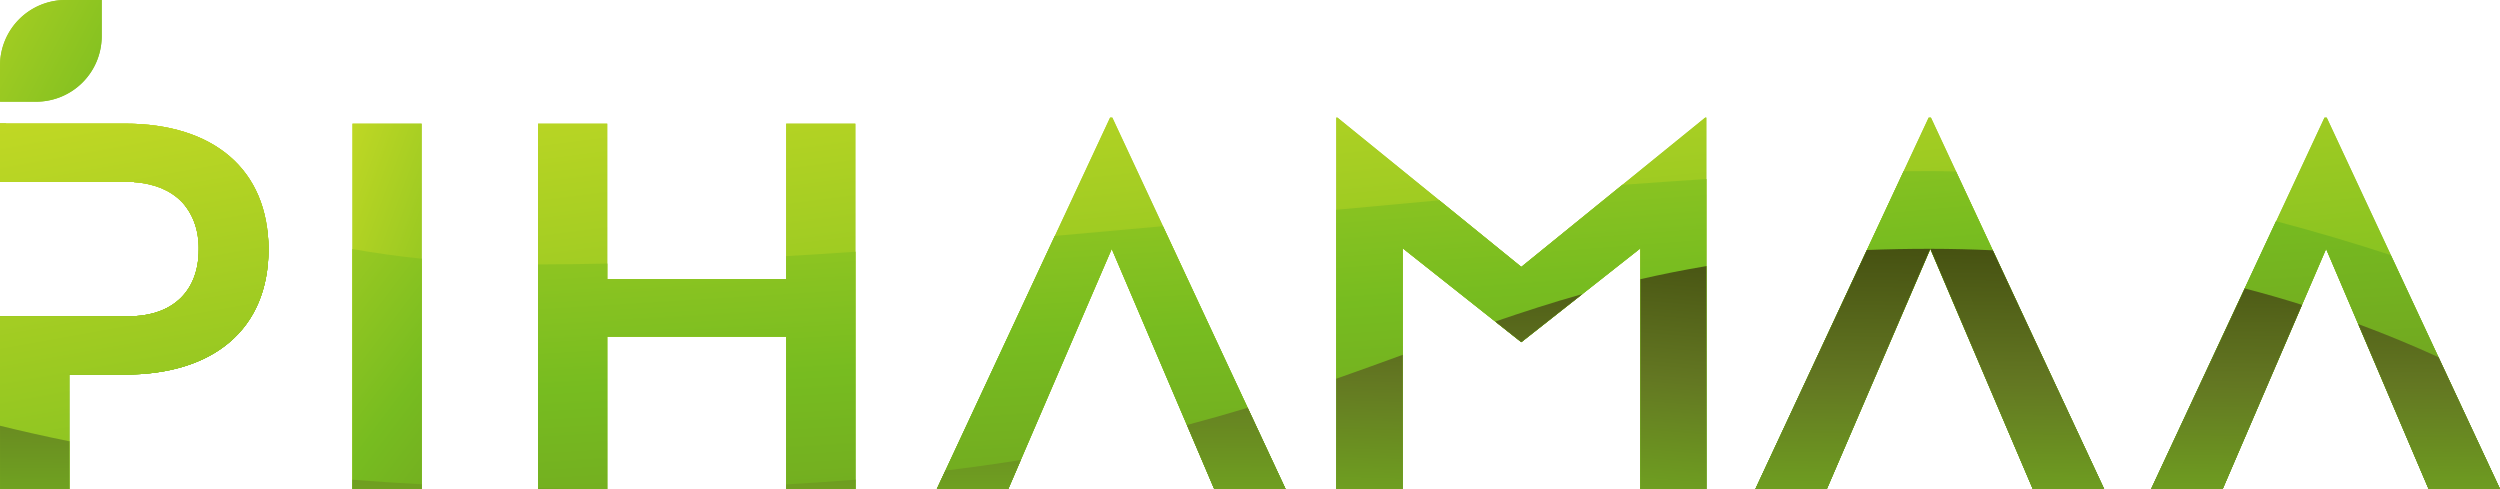 <svg xmlns="http://www.w3.org/2000/svg" xmlns:xlink="http://www.w3.org/1999/xlink" width="190" height="37.173" viewBox="0 0 190 37.173">
  <defs>
    <linearGradient id="linear-gradient" x1="0.335" y1="-0.59" x2="0.835" y2="3.199" gradientUnits="objectBoundingBox">
      <stop offset="0" stop-color="#dde326"/>
      <stop offset="0.5" stop-color="#77bc20"/>
      <stop offset="1" stop-color="#637722"/>
    </linearGradient>
    <linearGradient id="linear-gradient-2" x1="-0.094" y1="-0.658" x2="1.849" y2="3.131" xlink:href="#linear-gradient"/>
    <linearGradient id="linear-gradient-3" x1="0.361" y1="-0.74" x2="0.785" y2="3.049" xlink:href="#linear-gradient"/>
    <linearGradient id="linear-gradient-4" x1="0.313" y1="-0.814" x2="0.698" y2="2.913" xlink:href="#linear-gradient"/>
    <linearGradient id="linear-gradient-5" x1="0.361" y1="-0.925" x2="0.724" y2="2.803" xlink:href="#linear-gradient"/>
    <linearGradient id="linear-gradient-6" x1="0.291" y1="-1.026" x2="0.676" y2="2.701" xlink:href="#linear-gradient"/>
    <linearGradient id="linear-gradient-7" x1="0.28" y1="-1.128" x2="0.665" y2="2.599" xlink:href="#linear-gradient"/>
    <linearGradient id="linear-gradient-8" x1="0.298" y1="-1.183" x2="0.766" y2="2.851" xlink:href="#linear-gradient"/>
    <linearGradient id="linear-gradient-9" x1="0.229" y1="-4.27" x2="1.242" y2="15.401" xlink:href="#linear-gradient"/>
    <linearGradient id="linear-gradient-10" x1="-0.343" y1="-1.696" x2="1.472" y2="3.076" xlink:href="#linear-gradient"/>
    <linearGradient id="linear-gradient-11" x1="0.306" y1="-1.867" x2="0.702" y2="2.956" xlink:href="#linear-gradient"/>
    <linearGradient id="linear-gradient-12" x1="0.272" y1="-1.754" x2="0.633" y2="2.601" xlink:href="#linear-gradient"/>
    <linearGradient id="linear-gradient-13" x1="0.318" y1="-1.485" x2="0.657" y2="2.209" xlink:href="#linear-gradient"/>
    <linearGradient id="linear-gradient-14" x1="0.244" y1="-1.557" x2="0.605" y2="2.045" xlink:href="#linear-gradient"/>
    <linearGradient id="linear-gradient-15" x1="0.231" y1="-2.195" x2="0.591" y2="2.08" xlink:href="#linear-gradient"/>
    <linearGradient id="linear-gradient-16" x1="-1.801" y1="-0.728" x2="4.534" y2="2.653" xlink:href="#linear-gradient"/>
    <linearGradient id="linear-gradient-17" x1="0.489" y1="2.26" x2="0.531" y2="-4.106" gradientUnits="objectBoundingBox">
      <stop offset="0" stop-color="#78be20"/>
      <stop offset="0.5" stop-color="#637722"/>
      <stop offset="1" stop-color="#373e09"/>
    </linearGradient>
    <linearGradient id="linear-gradient-18" x1="0.491" y1="9.774" x2="0.533" y2="-33.183" xlink:href="#linear-gradient-17"/>
    <linearGradient id="linear-gradient-19" x1="0.491" y1="128.805" x2="0.534" y2="-486.842" xlink:href="#linear-gradient-17"/>
    <linearGradient id="linear-gradient-20" x1="0.491" y1="10.106" x2="0.533" y2="-32.847" xlink:href="#linear-gradient-17"/>
    <linearGradient id="linear-gradient-21" x1="0.491" y1="2.089" x2="0.521" y2="-2.871" xlink:href="#linear-gradient-17"/>
    <linearGradient id="linear-gradient-22" x1="0.491" y1="3.977" x2="0.526" y2="-9.88" xlink:href="#linear-gradient-17"/>
    <linearGradient id="linear-gradient-23" x1="0.484" y1="1.666" x2="0.528" y2="-1.336" xlink:href="#linear-gradient-17"/>
    <linearGradient id="linear-gradient-24" x1="0.478" y1="1.411" x2="0.523" y2="-0.397" xlink:href="#linear-gradient-17"/>
    <linearGradient id="linear-gradient-25" x1="0.477" y1="5.938" x2="0.511" y2="-2.441" xlink:href="#linear-gradient-17"/>
    <linearGradient id="linear-gradient-26" x1="0.491" y1="1.392" x2="0.508" y2="-0.286" xlink:href="#linear-gradient-17"/>
    <linearGradient id="linear-gradient-27" x1="0.491" y1="1.387" x2="0.508" y2="-0.291" xlink:href="#linear-gradient-17"/>
    <linearGradient id="linear-gradient-28" x1="0.491" y1="1.477" x2="0.51" y2="-0.532" xlink:href="#linear-gradient-17"/>
    <linearGradient id="linear-gradient-29" x1="0.491" y1="1.589" x2="0.511" y2="-0.855" xlink:href="#linear-gradient-17"/>
  </defs>
  <g id="Pihamaa-logo-RGB_01-normal" transform="translate(-95.14 -63.3)">
    <path id="Path_909" data-name="Path 909" d="M104.654,102.96H95.14v4.424h10.18v.021c3.019.211,4.924,1.983,4.924,5.111s-1.91,4.931-4.924,5.078v.012H95.14v13.127H100.4v-8.706h4.256c6.675,0,10.89-3.422,10.89-9.514s-4.213-9.554-10.89-9.554Z" transform="translate(0 -30.262)" fill="url(#linear-gradient)"/>
    <path id="Path_910" data-name="Path 910" d="M208.19,130.731h5.258V102.96H208.19Z" transform="translate(-86.262 -30.262)" fill="url(#linear-gradient-2)"/>
    <path id="Path_911" data-name="Path 911" d="M286.569,114.767h-13.6V102.96H267.71v27.771h5.258V119.149h13.6v11.582h5.258V102.96h-5.258Z" transform="translate(-131.679 -30.262)" fill="url(#linear-gradient-3)"/>
    <path id="Path_912" data-name="Path 912" d="M408.78,101.02l-13.17,28.231h5.429l7.867-18.26,7.793,18.26h5.419l-13.17-28.231Z" transform="translate(-229.272 -28.782)" fill="url(#linear-gradient-4)"/>
    <path id="Path_913" data-name="Path 913" d="M537.8,112.368,523.823,101.02h-.083v28.231h5.049v-18.3l9.011,7.135,9.054-7.135v18.3h5.007V101.02h-.083Z" transform="translate(-327.041 -28.782)" fill="url(#linear-gradient-5)"/>
    <path id="Path_914" data-name="Path 914" d="M671.33,101.02l-13.17,28.231h5.426l7.869-18.26,7.793,18.26h5.417L671.5,101.02Z" transform="translate(-429.61 -28.782)" fill="url(#linear-gradient-6)"/>
    <path id="Path_915" data-name="Path 915" d="M798.456,101.02h-.166l-13.17,28.231h5.426l7.867-18.26,7.8,18.26h5.417Z" transform="translate(-526.486 -28.782)" fill="url(#linear-gradient-7)"/>
    <path id="Path_916" data-name="Path 916" d="M100.4,141.989h4.256c6.675,0,10.89-3.422,10.89-9.514a12.139,12.139,0,0,0-.083-1.431c-2.185-.573-4.279-1.22-6.284-1.924a5.149,5.149,0,0,1,1.066,3.355c0,3.154-1.91,4.931-4.924,5.078v.012H95.14v13.127H100.4v-8.706Z" transform="translate(0 -50.224)" fill="url(#linear-gradient-8)"/>
    <path id="Path_917" data-name="Path 917" d="M100.4,107.374h4.166a84.594,84.594,0,0,1-9-4.424H95.14v4.424Z" transform="translate(0 -30.255)" fill="url(#linear-gradient-9)"/>
    <path id="Path_918" data-name="Path 918" d="M213.448,149.213v-5.289q-2.694-.284-5.258-.735v18.238h5.258V149.211Z" transform="translate(-86.262 -60.96)" fill="url(#linear-gradient-10)"/>
    <path id="Path_919" data-name="Path 919" d="M272.968,150.495h13.6v11.585h5.258V144.04q-2.644.181-5.258.334v1.742h-13.6V144.94q-2.662.057-5.258.066v17.075h5.258V150.5Z" transform="translate(-131.679 -61.608)" fill="url(#linear-gradient-11)"/>
    <path id="Path_920" data-name="Path 920" d="M395.6,155.82h5.426l7.867-18.26,7.793,18.26h5.417l-9.322-19.98q-4.105.38-8.211.744L395.6,155.822Z" transform="translate(-229.264 -55.351)" fill="url(#linear-gradient-12)"/>
    <path id="Path_921" data-name="Path 921" d="M523.74,144.29h5.049v-18.3l9.011,7.135,9.054-7.135v18.3h5.007V120.73q-3.135.2-6.379.441l-7.682,6.237-6.239-5.066q-3.874.352-7.822.725Z" transform="translate(-327.041 -43.822)" fill="url(#linear-gradient-13)"/>
    <path id="Path_922" data-name="Path 922" d="M669.427,118.2,658.16,142.352h5.426l7.867-18.26,7.793,18.26h5.417L673.4,118.216c-.666-.017-1.332-.026-1.993-.026s-1.317,0-1.986.009Z" transform="translate(-429.61 -41.884)" fill="url(#linear-gradient-14)"/>
    <path id="Path_923" data-name="Path 923" d="M785.1,154.607h5.426l7.867-18.26,7.793,18.26h5.417l-8.3-17.783c-2.789-.91-5.708-1.782-8.715-2.573l-9.5,20.357Z" transform="translate(-526.471 -54.138)" fill="url(#linear-gradient-15)"/>
    <path id="Path_924" data-name="Path 924" d="M95.15,71.027V68.281a4.981,4.981,0,0,1,4.981-4.981h2.746v2.746A4.98,4.98,0,0,1,97.9,71.027Z" transform="translate(-0.008 0)" fill="url(#linear-gradient-16)"/>
    <path id="Path_925" data-name="Path 925" d="M100.4,201.03q-2.762-.562-5.258-1.18v4.813H100.4Z" transform="translate(0 -104.194)" fill="url(#linear-gradient-17)"/>
    <path id="Path_926" data-name="Path 926" d="M213.448,217.5q-2.7-.146-5.258-.346v.713h5.258Z" transform="translate(-86.262 -117.394)" fill="url(#linear-gradient-18)"/>
    <path id="Path_927" data-name="Path 927" d="M267.71,219.95V220h5.258Q270.281,220,267.71,219.95Z" transform="translate(-131.679 -119.531)" fill="url(#linear-gradient-19)"/>
    <path id="Path_928" data-name="Path 928" d="M352.558,217.15q-2.534.206-5.258.358v.355h5.258Z" transform="translate(-192.409 -117.394)" fill="url(#linear-gradient-20)"/>
    <path id="Path_929" data-name="Path 929" d="M477.918,200.267h5.417l-2.881-6.177q-2.218.672-4.614,1.308Z" transform="translate(-290.491 -99.799)" fill="url(#linear-gradient-21)"/>
    <path id="Path_930" data-name="Path 930" d="M401.991,210.83q-2.733.441-5.725.806l-.656,1.405h5.426l.953-2.211Z" transform="translate(-229.272 -112.572)" fill="url(#linear-gradient-22)"/>
    <path id="Path_931" data-name="Path 931" d="M528.789,177.1c-1.647.6-3.322,1.211-5.049,1.817v8.388h5.049V177.1Z" transform="translate(-327.041 -86.835)" fill="url(#linear-gradient-23)"/>
    <path id="Path_932" data-name="Path 932" d="M626.3,148.65c-1.742.291-3.4.626-5.007.993V165.6H626.3V148.652Z" transform="translate(-401.476 -65.126)" fill="url(#linear-gradient-24)"/>
    <path id="Path_933" data-name="Path 933" d="M574.73,159.7l1.979,1.566,4.642-3.656C579.073,158.252,576.889,158.958,574.73,159.7Z" transform="translate(-365.949 -71.963)" fill="url(#linear-gradient-25)"/>
    <path id="Path_934" data-name="Path 934" d="M722.063,161.36h5.417l-8.464-18.146q-2.328-.11-4.746-.114Z" transform="translate(-472.424 -60.891)" fill="url(#linear-gradient-26)"/>
    <path id="Path_935" data-name="Path 935" d="M658.16,161.36h5.426l7.867-18.26q-2.509,0-4.82.092Z" transform="translate(-429.61 -60.891)" fill="url(#linear-gradient-27)"/>
    <path id="Path_936" data-name="Path 936" d="M796.579,157.059q-2.111-.665-4.346-1.249l-7.113,15.248h5.426l6.033-14Z" transform="translate(-526.486 -70.589)" fill="url(#linear-gradient-28)"/>
    <path id="Path_937" data-name="Path 937" d="M856.883,179.787H862.3l-4.675-10.021c-1.917-.877-3.948-1.723-6.094-2.516l5.35,12.537Z" transform="translate(-577.16 -79.319)" fill="url(#linear-gradient-29)"/>
    <path id="Path_938" data-name="Path 938" d="M104.654,102.96H95.14v4.424h10.18v.021c3.019.211,4.924,1.983,4.924,5.111s-1.91,4.931-4.924,5.078v.012H95.14v13.127H100.4v-8.706h4.256c6.675,0,10.89-3.422,10.89-9.514s-4.213-9.554-10.89-9.554Z" transform="translate(0 -30.262)" fill="url(#linear-gradient)"/>
    <path id="Path_939" data-name="Path 939" d="M208.19,130.731h5.258V102.96H208.19Z" transform="translate(-86.262 -30.262)" fill="url(#linear-gradient-2)"/>
    <path id="Path_940" data-name="Path 940" d="M286.569,114.767h-13.6V102.96H267.71v27.771h5.258V119.149h13.6v11.582h5.258V102.96h-5.258Z" transform="translate(-131.679 -30.262)" fill="url(#linear-gradient-3)"/>
    <path id="Path_941" data-name="Path 941" d="M408.78,101.02l-13.17,28.231h5.429l7.867-18.26,7.793,18.26h5.419l-13.17-28.231Z" transform="translate(-229.272 -28.782)" fill="url(#linear-gradient-4)"/>
    <path id="Path_942" data-name="Path 942" d="M537.8,112.368,523.823,101.02h-.083v28.231h5.049v-18.3l9.011,7.135,9.054-7.135v18.3h5.007V101.02h-.083Z" transform="translate(-327.041 -28.782)" fill="url(#linear-gradient-5)"/>
    <path id="Path_943" data-name="Path 943" d="M671.33,101.02l-13.17,28.231h5.426l7.869-18.26,7.793,18.26h5.417L671.5,101.02Z" transform="translate(-429.61 -28.782)" fill="url(#linear-gradient-6)"/>
    <path id="Path_944" data-name="Path 944" d="M798.456,101.02h-.166l-13.17,28.231h5.426l7.867-18.26,7.8,18.26h5.417Z" transform="translate(-526.486 -28.782)" fill="url(#linear-gradient-7)"/>
    <path id="Path_945" data-name="Path 945" d="M100.4,141.989h4.256c6.675,0,10.89-3.422,10.89-9.514a12.139,12.139,0,0,0-.083-1.431c-2.185-.573-4.279-1.22-6.284-1.924a5.149,5.149,0,0,1,1.066,3.355c0,3.154-1.91,4.931-4.924,5.078v.012H95.14v13.127H100.4v-8.706Z" transform="translate(0 -50.224)" fill="url(#linear-gradient-8)"/>
    <path id="Path_946" data-name="Path 946" d="M100.4,107.374h4.166a84.594,84.594,0,0,1-9-4.424H95.14v4.424Z" transform="translate(0 -30.255)" fill="url(#linear-gradient-9)"/>
    <path id="Path_947" data-name="Path 947" d="M213.448,149.213v-5.289q-2.694-.284-5.258-.735v18.238h5.258V149.211Z" transform="translate(-86.262 -60.96)" fill="url(#linear-gradient-10)"/>
    <path id="Path_948" data-name="Path 948" d="M272.968,150.495h13.6v11.585h5.258V144.04q-2.644.181-5.258.334v1.742h-13.6V144.94q-2.662.057-5.258.066v17.075h5.258V150.5Z" transform="translate(-131.679 -61.608)" fill="url(#linear-gradient-11)"/>
    <path id="Path_949" data-name="Path 949" d="M395.6,155.82h5.426l7.867-18.26,7.793,18.26h5.417l-9.322-19.98q-4.105.38-8.211.744L395.6,155.822Z" transform="translate(-229.264 -55.351)" fill="url(#linear-gradient-12)"/>
    <path id="Path_950" data-name="Path 950" d="M523.74,144.29h5.049v-18.3l9.011,7.135,9.054-7.135v18.3h5.007V120.73q-3.135.2-6.379.441l-7.682,6.237-6.239-5.066q-3.874.352-7.822.725Z" transform="translate(-327.041 -43.822)" fill="url(#linear-gradient-13)"/>
    <path id="Path_951" data-name="Path 951" d="M669.427,118.2,658.16,142.352h5.426l7.867-18.26,7.793,18.26h5.417L673.4,118.216c-.666-.017-1.332-.026-1.993-.026s-1.317,0-1.986.009Z" transform="translate(-429.61 -41.884)" fill="url(#linear-gradient-14)"/>
    <path id="Path_952" data-name="Path 952" d="M785.1,154.607h5.426l7.867-18.26,7.793,18.26h5.417l-8.3-17.783c-2.789-.91-5.708-1.782-8.715-2.573l-9.5,20.357Z" transform="translate(-526.471 -54.138)" fill="url(#linear-gradient-15)"/>
    <path id="Path_953" data-name="Path 953" d="M95.15,71.027V68.281a4.981,4.981,0,0,1,4.981-4.981h2.746v2.746A4.98,4.98,0,0,1,97.9,71.027Z" transform="translate(-0.008 0)" fill="url(#linear-gradient-16)"/>
    <path id="Path_954" data-name="Path 954" d="M100.4,201.03q-2.762-.562-5.258-1.18v4.813H100.4Z" transform="translate(0 -104.194)" fill="url(#linear-gradient-17)"/>
    <path id="Path_955" data-name="Path 955" d="M213.448,217.5q-2.7-.146-5.258-.346v.713h5.258Z" transform="translate(-86.262 -117.394)" fill="url(#linear-gradient-18)"/>
    <path id="Path_956" data-name="Path 956" d="M267.71,219.95V220h5.258Q270.281,220,267.71,219.95Z" transform="translate(-131.679 -119.531)" fill="url(#linear-gradient-19)"/>
    <path id="Path_957" data-name="Path 957" d="M352.558,217.15q-2.534.206-5.258.358v.355h5.258Z" transform="translate(-192.409 -117.394)" fill="url(#linear-gradient-20)"/>
    <path id="Path_958" data-name="Path 958" d="M477.918,200.267h5.417l-2.881-6.177q-2.218.672-4.614,1.308Z" transform="translate(-290.491 -99.799)" fill="url(#linear-gradient-21)"/>
    <path id="Path_959" data-name="Path 959" d="M401.991,210.83q-2.733.441-5.725.806l-.656,1.405h5.426l.953-2.211Z" transform="translate(-229.272 -112.572)" fill="url(#linear-gradient-22)"/>
    <path id="Path_960" data-name="Path 960" d="M528.789,177.1c-1.647.6-3.322,1.211-5.049,1.817v8.388h5.049V177.1Z" transform="translate(-327.041 -86.835)" fill="url(#linear-gradient-23)"/>
    <path id="Path_961" data-name="Path 961" d="M626.3,148.65c-1.742.291-3.4.626-5.007.993V165.6H626.3V148.652Z" transform="translate(-401.476 -65.126)" fill="url(#linear-gradient-24)"/>
    <path id="Path_962" data-name="Path 962" d="M574.73,159.7l1.979,1.566,4.642-3.656C579.073,158.252,576.889,158.958,574.73,159.7Z" transform="translate(-365.949 -71.963)" fill="url(#linear-gradient-25)"/>
    <path id="Path_963" data-name="Path 963" d="M722.063,161.36h5.417l-8.464-18.146q-2.328-.11-4.746-.114Z" transform="translate(-472.424 -60.891)" fill="url(#linear-gradient-26)"/>
    <path id="Path_964" data-name="Path 964" d="M658.16,161.36h5.426l7.867-18.26q-2.509,0-4.82.092Z" transform="translate(-429.61 -60.891)" fill="url(#linear-gradient-27)"/>
    <path id="Path_965" data-name="Path 965" d="M796.579,157.059q-2.111-.665-4.346-1.249l-7.113,15.248h5.426l6.033-14Z" transform="translate(-526.486 -70.589)" fill="url(#linear-gradient-28)"/>
    <path id="Path_966" data-name="Path 966" d="M856.883,179.787H862.3l-4.675-10.021c-1.917-.877-3.948-1.723-6.094-2.516l5.35,12.537Z" transform="translate(-577.16 -79.319)" fill="url(#linear-gradient-29)"/>
    <path id="Path_967" data-name="Path 967" d="M104.654,102.96H95.14v4.424h10.18v.021c3.019.211,4.924,1.983,4.924,5.111s-1.91,4.931-4.924,5.078v.012H95.14v13.127H100.4v-8.706h4.256c6.675,0,10.89-3.422,10.89-9.514s-4.213-9.554-10.89-9.554Z" transform="translate(0 -30.262)" fill="url(#linear-gradient)"/>
    <path id="Path_968" data-name="Path 968" d="M208.19,130.731h5.258V102.96H208.19Z" transform="translate(-86.262 -30.262)" fill="url(#linear-gradient-2)"/>
    <path id="Path_969" data-name="Path 969" d="M286.569,114.767h-13.6V102.96H267.71v27.771h5.258V119.149h13.6v11.582h5.258V102.96h-5.258Z" transform="translate(-131.679 -30.262)" fill="url(#linear-gradient-3)"/>
    <path id="Path_970" data-name="Path 970" d="M408.78,101.02l-13.17,28.231h5.429l7.867-18.26,7.793,18.26h5.419l-13.17-28.231Z" transform="translate(-229.272 -28.782)" fill="url(#linear-gradient-4)"/>
    <path id="Path_971" data-name="Path 971" d="M537.8,112.368,523.823,101.02h-.083v28.231h5.049v-18.3l9.011,7.135,9.054-7.135v18.3h5.007V101.02h-.083Z" transform="translate(-327.041 -28.782)" fill="url(#linear-gradient-5)"/>
    <path id="Path_972" data-name="Path 972" d="M671.33,101.02l-13.17,28.231h5.426l7.869-18.26,7.793,18.26h5.417L671.5,101.02Z" transform="translate(-429.61 -28.782)" fill="url(#linear-gradient-6)"/>
    <path id="Path_973" data-name="Path 973" d="M798.456,101.02h-.166l-13.17,28.231h5.426l7.867-18.26,7.8,18.26h5.417Z" transform="translate(-526.486 -28.782)" fill="url(#linear-gradient-7)"/>
    <path id="Path_974" data-name="Path 974" d="M100.4,141.989h4.256c6.675,0,10.89-3.422,10.89-9.514a12.139,12.139,0,0,0-.083-1.431c-2.185-.573-4.279-1.22-6.284-1.924a5.149,5.149,0,0,1,1.066,3.355c0,3.154-1.91,4.931-4.924,5.078v.012H95.14v13.127H100.4v-8.706Z" transform="translate(0 -50.224)" fill="url(#linear-gradient-8)"/>
    <path id="Path_975" data-name="Path 975" d="M100.4,107.374h4.166a84.594,84.594,0,0,1-9-4.424H95.14v4.424Z" transform="translate(0 -30.255)" fill="url(#linear-gradient-9)"/>
    <path id="Path_976" data-name="Path 976" d="M213.448,149.213v-5.289q-2.694-.284-5.258-.735v18.238h5.258V149.211Z" transform="translate(-86.262 -60.96)" fill="url(#linear-gradient-10)"/>
    <path id="Path_977" data-name="Path 977" d="M272.968,150.495h13.6v11.585h5.258V144.04q-2.644.181-5.258.334v1.742h-13.6V144.94q-2.662.057-5.258.066v17.075h5.258V150.5Z" transform="translate(-131.679 -61.608)" fill="url(#linear-gradient-11)"/>
    <path id="Path_978" data-name="Path 978" d="M395.6,155.82h5.426l7.867-18.26,7.793,18.26h5.417l-9.322-19.98q-4.105.38-8.211.744L395.6,155.822Z" transform="translate(-229.264 -55.351)" fill="url(#linear-gradient-12)"/>
    <path id="Path_979" data-name="Path 979" d="M523.74,144.29h5.049v-18.3l9.011,7.135,9.054-7.135v18.3h5.007V120.73q-3.135.2-6.379.441l-7.682,6.237-6.239-5.066q-3.874.352-7.822.725Z" transform="translate(-327.041 -43.822)" fill="url(#linear-gradient-13)"/>
    <path id="Path_980" data-name="Path 980" d="M669.427,118.2,658.16,142.352h5.426l7.867-18.26,7.793,18.26h5.417L673.4,118.216c-.666-.017-1.332-.026-1.993-.026s-1.317,0-1.986.009Z" transform="translate(-429.61 -41.884)" fill="url(#linear-gradient-14)"/>
    <path id="Path_981" data-name="Path 981" d="M785.1,154.607h5.426l7.867-18.26,7.793,18.26h5.417l-8.3-17.783c-2.789-.91-5.708-1.782-8.715-2.573l-9.5,20.357Z" transform="translate(-526.471 -54.138)" fill="url(#linear-gradient-15)"/>
    <path id="Path_982" data-name="Path 982" d="M95.15,71.027V68.281a4.981,4.981,0,0,1,4.981-4.981h2.746v2.746A4.98,4.98,0,0,1,97.9,71.027Z" transform="translate(-0.008 0)" fill="url(#linear-gradient-16)"/>
    <path id="Path_983" data-name="Path 983" d="M100.4,201.03q-2.762-.562-5.258-1.18v4.813H100.4Z" transform="translate(0 -104.194)" fill="url(#linear-gradient-17)"/>
    <path id="Path_984" data-name="Path 984" d="M213.448,217.5q-2.7-.146-5.258-.346v.713h5.258Z" transform="translate(-86.262 -117.394)" fill="url(#linear-gradient-18)"/>
    <path id="Path_985" data-name="Path 985" d="M267.71,219.95V220h5.258Q270.281,220,267.71,219.95Z" transform="translate(-131.679 -119.531)" fill="url(#linear-gradient-19)"/>
    <path id="Path_986" data-name="Path 986" d="M352.558,217.15q-2.534.206-5.258.358v.355h5.258Z" transform="translate(-192.409 -117.394)" fill="url(#linear-gradient-20)"/>
    <path id="Path_987" data-name="Path 987" d="M477.918,200.267h5.417l-2.881-6.177q-2.218.672-4.614,1.308Z" transform="translate(-290.491 -99.799)" fill="url(#linear-gradient-21)"/>
    <path id="Path_988" data-name="Path 988" d="M401.991,210.83q-2.733.441-5.725.806l-.656,1.405h5.426l.953-2.211Z" transform="translate(-229.272 -112.572)" fill="url(#linear-gradient-22)"/>
    <path id="Path_989" data-name="Path 989" d="M528.789,177.1c-1.647.6-3.322,1.211-5.049,1.817v8.388h5.049V177.1Z" transform="translate(-327.041 -86.835)" fill="url(#linear-gradient-23)"/>
    <path id="Path_990" data-name="Path 990" d="M626.3,148.65c-1.742.291-3.4.626-5.007.993V165.6H626.3V148.652Z" transform="translate(-401.476 -65.126)" fill="url(#linear-gradient-24)"/>
    <path id="Path_991" data-name="Path 991" d="M574.73,159.7l1.979,1.566,4.642-3.656C579.073,158.252,576.889,158.958,574.73,159.7Z" transform="translate(-365.949 -71.963)" fill="url(#linear-gradient-25)"/>
    <path id="Path_992" data-name="Path 992" d="M722.063,161.36h5.417l-8.464-18.146q-2.328-.11-4.746-.114Z" transform="translate(-472.424 -60.891)" fill="url(#linear-gradient-26)"/>
    <path id="Path_993" data-name="Path 993" d="M658.16,161.36h5.426l7.867-18.26q-2.509,0-4.82.092Z" transform="translate(-429.61 -60.891)" fill="url(#linear-gradient-27)"/>
    <path id="Path_994" data-name="Path 994" d="M796.579,157.059q-2.111-.665-4.346-1.249l-7.113,15.248h5.426l6.033-14Z" transform="translate(-526.486 -70.589)" fill="url(#linear-gradient-28)"/>
    <path id="Path_995" data-name="Path 995" d="M856.883,179.787H862.3l-4.675-10.021c-1.917-.877-3.948-1.723-6.094-2.516l5.35,12.537Z" transform="translate(-577.16 -79.319)" fill="url(#linear-gradient-29)"/>
    <path id="Path_996" data-name="Path 996" d="M104.654,102.96H95.14v4.424h10.18v.021c3.019.211,4.924,1.983,4.924,5.111s-1.91,4.931-4.924,5.078v.012H95.14v13.127H100.4v-8.706h4.256c6.675,0,10.89-3.422,10.89-9.514s-4.213-9.554-10.89-9.554Z" transform="translate(0 -30.262)" fill="url(#linear-gradient)"/>
    <path id="Path_997" data-name="Path 997" d="M208.19,130.731h5.258V102.96H208.19Z" transform="translate(-86.262 -30.262)" fill="url(#linear-gradient-2)"/>
    <path id="Path_998" data-name="Path 998" d="M286.569,114.767h-13.6V102.96H267.71v27.771h5.258V119.149h13.6v11.582h5.258V102.96h-5.258Z" transform="translate(-131.679 -30.262)" fill="url(#linear-gradient-3)"/>
    <path id="Path_999" data-name="Path 999" d="M408.78,101.02l-13.17,28.231h5.429l7.867-18.26,7.793,18.26h5.419l-13.17-28.231Z" transform="translate(-229.272 -28.782)" fill="url(#linear-gradient-4)"/>
    <path id="Path_1000" data-name="Path 1000" d="M537.8,112.368,523.823,101.02h-.083v28.231h5.049v-18.3l9.011,7.135,9.054-7.135v18.3h5.007V101.02h-.083Z" transform="translate(-327.041 -28.782)" fill="url(#linear-gradient-5)"/>
    <path id="Path_1001" data-name="Path 1001" d="M671.33,101.02l-13.17,28.231h5.426l7.869-18.26,7.793,18.26h5.417L671.5,101.02Z" transform="translate(-429.61 -28.782)" fill="url(#linear-gradient-6)"/>
    <path id="Path_1002" data-name="Path 1002" d="M798.456,101.02h-.166l-13.17,28.231h5.426l7.867-18.26,7.8,18.26h5.417Z" transform="translate(-526.486 -28.782)" fill="url(#linear-gradient-7)"/>
    <path id="Path_1003" data-name="Path 1003" d="M100.4,141.989h4.256c6.675,0,10.89-3.422,10.89-9.514a12.139,12.139,0,0,0-.083-1.431c-2.185-.573-4.279-1.22-6.284-1.924a5.149,5.149,0,0,1,1.066,3.355c0,3.154-1.91,4.931-4.924,5.078v.012H95.14v13.127H100.4v-8.706Z" transform="translate(0 -50.224)" fill="url(#linear-gradient-8)"/>
    <path id="Path_1004" data-name="Path 1004" d="M100.4,107.374h4.166a84.594,84.594,0,0,1-9-4.424H95.14v4.424Z" transform="translate(0 -30.255)" fill="url(#linear-gradient-9)"/>
    <path id="Path_1005" data-name="Path 1005" d="M213.448,149.213v-5.289q-2.694-.284-5.258-.735v18.238h5.258V149.211Z" transform="translate(-86.262 -60.96)" fill="url(#linear-gradient-10)"/>
    <path id="Path_1006" data-name="Path 1006" d="M272.968,150.495h13.6v11.585h5.258V144.04q-2.644.181-5.258.334v1.742h-13.6V144.94q-2.662.057-5.258.066v17.075h5.258V150.5Z" transform="translate(-131.679 -61.608)" fill="url(#linear-gradient-11)"/>
    <path id="Path_1007" data-name="Path 1007" d="M395.6,155.82h5.426l7.867-18.26,7.793,18.26h5.417l-9.322-19.98q-4.105.38-8.211.744L395.6,155.822Z" transform="translate(-229.264 -55.351)" fill="url(#linear-gradient-12)"/>
    <path id="Path_1008" data-name="Path 1008" d="M523.74,144.29h5.049v-18.3l9.011,7.135,9.054-7.135v18.3h5.007V120.73q-3.135.2-6.379.441l-7.682,6.237-6.239-5.066q-3.874.352-7.822.725Z" transform="translate(-327.041 -43.822)" fill="url(#linear-gradient-13)"/>
    <path id="Path_1009" data-name="Path 1009" d="M669.427,118.2,658.16,142.352h5.426l7.867-18.26,7.793,18.26h5.417L673.4,118.216c-.666-.017-1.332-.026-1.993-.026s-1.317,0-1.986.009Z" transform="translate(-429.61 -41.884)" fill="url(#linear-gradient-14)"/>
    <path id="Path_1010" data-name="Path 1010" d="M785.1,154.607h5.426l7.867-18.26,7.793,18.26h5.417l-8.3-17.783c-2.789-.91-5.708-1.782-8.715-2.573l-9.5,20.357Z" transform="translate(-526.471 -54.138)" fill="url(#linear-gradient-15)"/>
    <path id="Path_1011" data-name="Path 1011" d="M95.15,71.027V68.281a4.981,4.981,0,0,1,4.981-4.981h2.746v2.746A4.98,4.98,0,0,1,97.9,71.027Z" transform="translate(-0.008 0)" fill="url(#linear-gradient-16)"/>
    <path id="Path_1012" data-name="Path 1012" d="M100.4,201.03q-2.762-.562-5.258-1.18v4.813H100.4Z" transform="translate(0 -104.194)" fill="url(#linear-gradient-17)"/>
    <path id="Path_1013" data-name="Path 1013" d="M213.448,217.5q-2.7-.146-5.258-.346v.713h5.258Z" transform="translate(-86.262 -117.394)" fill="url(#linear-gradient-18)"/>
    <path id="Path_1014" data-name="Path 1014" d="M267.71,219.95V220h5.258Q270.281,220,267.71,219.95Z" transform="translate(-131.679 -119.531)" fill="url(#linear-gradient-19)"/>
    <path id="Path_1015" data-name="Path 1015" d="M352.558,217.15q-2.534.206-5.258.358v.355h5.258Z" transform="translate(-192.409 -117.394)" fill="url(#linear-gradient-20)"/>
    <path id="Path_1016" data-name="Path 1016" d="M477.918,200.267h5.417l-2.881-6.177q-2.218.672-4.614,1.308Z" transform="translate(-290.491 -99.799)" fill="url(#linear-gradient-21)"/>
    <path id="Path_1017" data-name="Path 1017" d="M401.991,210.83q-2.733.441-5.725.806l-.656,1.405h5.426l.953-2.211Z" transform="translate(-229.272 -112.572)" fill="url(#linear-gradient-22)"/>
    <path id="Path_1018" data-name="Path 1018" d="M528.789,177.1c-1.647.6-3.322,1.211-5.049,1.817v8.388h5.049V177.1Z" transform="translate(-327.041 -86.835)" fill="url(#linear-gradient-23)"/>
    <path id="Path_1019" data-name="Path 1019" d="M626.3,148.65c-1.742.291-3.4.626-5.007.993V165.6H626.3V148.652Z" transform="translate(-401.476 -65.126)" fill="url(#linear-gradient-24)"/>
    <path id="Path_1020" data-name="Path 1020" d="M574.73,159.7l1.979,1.566,4.642-3.656C579.073,158.252,576.889,158.958,574.73,159.7Z" transform="translate(-365.949 -71.963)" fill="url(#linear-gradient-25)"/>
    <path id="Path_1021" data-name="Path 1021" d="M722.063,161.36h5.417l-8.464-18.146q-2.328-.11-4.746-.114Z" transform="translate(-472.424 -60.891)" fill="url(#linear-gradient-26)"/>
    <path id="Path_1022" data-name="Path 1022" d="M658.16,161.36h5.426l7.867-18.26q-2.509,0-4.82.092Z" transform="translate(-429.61 -60.891)" fill="url(#linear-gradient-27)"/>
    <path id="Path_1023" data-name="Path 1023" d="M796.579,157.059q-2.111-.665-4.346-1.249l-7.113,15.248h5.426l6.033-14Z" transform="translate(-526.486 -70.589)" fill="url(#linear-gradient-28)"/>
    <path id="Path_1024" data-name="Path 1024" d="M856.883,179.787H862.3l-4.675-10.021c-1.917-.877-3.948-1.723-6.094-2.516l5.35,12.537Z" transform="translate(-577.16 -79.319)" fill="url(#linear-gradient-29)"/>
  </g>
</svg>
